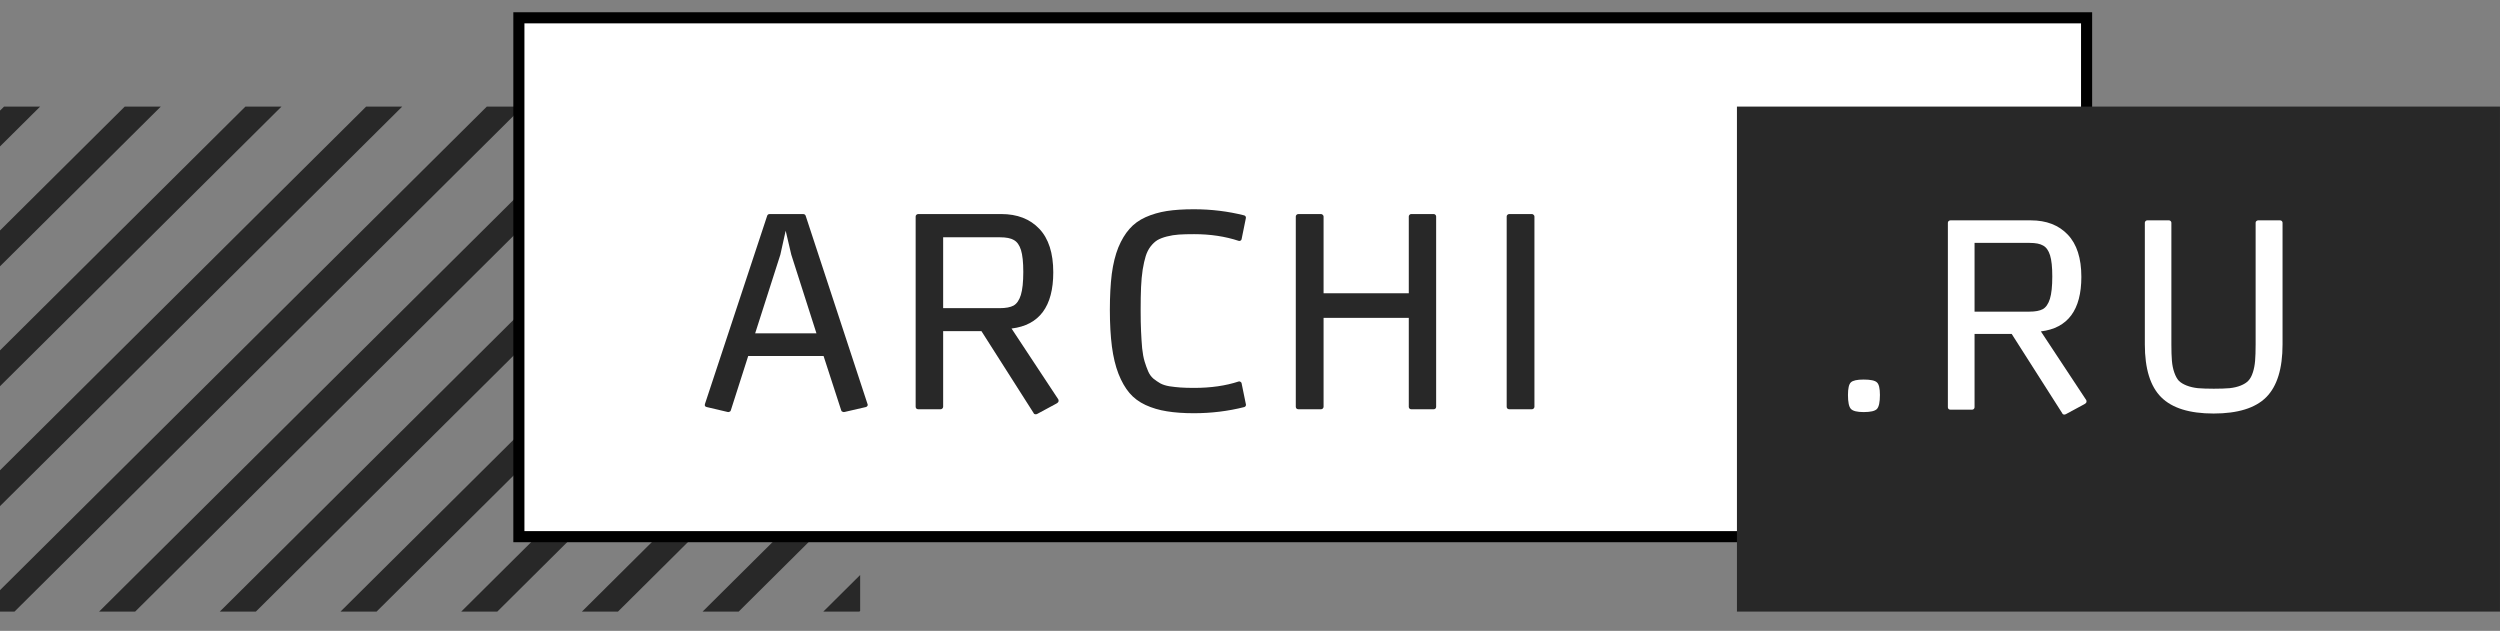 <?xml version="1.0" encoding="UTF-8"?> <svg xmlns="http://www.w3.org/2000/svg" width="107" height="27" viewBox="0 0 107 27" fill="none"><rect x="0" y="0" width="107" height="27" fill="#808080" stroke="none"/><g clip-path="url(#clip0_913_264)"><path d="M26.838 3.731H28.382L1.721 30.213H0.177L26.838 3.731Z" fill="#282828"></path><path d="M21.673 3.731H23.217L-3.444 30.213H-4.988L21.673 3.731Z" fill="#282828"></path><path d="M16.508 3.731H18.052L-8.609 30.213H-10.153L16.508 3.731Z" fill="#282828"></path><path d="M11.341 3.731H12.885L-13.776 30.213H-15.32L11.341 3.731Z" fill="#282828"></path><path d="M6.175 3.731H7.719L-18.942 30.213H-20.486L6.175 3.731Z" fill="#282828"></path><path d="M1.01 3.731H2.554L-24.107 30.213H-25.651L1.01 3.731Z" fill="#282828"></path><path d="M32.004 3.731H33.548L6.887 30.213H5.343L32.004 3.731Z" fill="#282828"></path><path d="M37.171 3.731H38.714L12.053 30.213H10.51L37.171 3.731Z" fill="#282828"></path><path d="M42.337 3.731H43.881L17.22 30.213H15.677L42.337 3.731Z" fill="#282828"></path><path d="M47.502 3.731H49.046L22.385 30.213H20.841L47.502 3.731Z" fill="#282828"></path><path d="M52.668 3.731H54.212L27.551 30.213H26.007L52.668 3.731Z" fill="#282828"></path><path d="M57.835 3.731H59.379L32.718 30.213H31.174L57.835 3.731Z" fill="#282828"></path></g><rect x="22.208" y="0.762" width="67.098" height="22.207" fill="white" stroke="black" stroke-width="0.475"></rect><rect x="74.341" y="4.562" width="32.658" height="21.614" fill="#282828"></rect><path d="M65.674 9.266V17.41C65.674 17.438 65.662 17.463 65.639 17.486C65.62 17.506 65.594 17.516 65.563 17.516H64.597C64.566 17.516 64.538 17.506 64.515 17.486C64.495 17.463 64.486 17.438 64.486 17.41V9.266C64.486 9.239 64.495 9.216 64.515 9.196C64.538 9.173 64.566 9.161 64.597 9.161H65.563C65.594 9.161 65.62 9.173 65.639 9.196C65.662 9.216 65.674 9.239 65.674 9.266Z" fill="#282828"></path><path d="M61.467 9.266V17.41C61.467 17.442 61.457 17.467 61.438 17.486C61.418 17.506 61.393 17.516 61.362 17.516H60.401C60.37 17.516 60.345 17.506 60.325 17.486C60.306 17.467 60.296 17.442 60.296 17.41V13.605H56.649V17.41C56.649 17.438 56.637 17.463 56.614 17.486C56.594 17.506 56.569 17.516 56.537 17.516H55.571C55.54 17.516 55.513 17.506 55.489 17.486C55.47 17.463 55.46 17.438 55.46 17.41V9.266C55.46 9.239 55.47 9.216 55.489 9.196C55.513 9.173 55.54 9.161 55.571 9.161H56.537C56.569 9.161 56.594 9.173 56.614 9.196C56.637 9.216 56.649 9.239 56.649 9.266V12.551H60.296V9.266C60.296 9.239 60.306 9.216 60.325 9.196C60.345 9.173 60.37 9.161 60.401 9.161H61.362C61.393 9.161 61.418 9.173 61.438 9.196C61.457 9.216 61.467 9.239 61.467 9.266Z" fill="#282828"></path><path d="M51.109 16.602C51.823 16.602 52.459 16.511 53.017 16.327C53.037 16.319 53.06 16.323 53.088 16.339C53.119 16.355 53.136 16.376 53.14 16.403L53.316 17.264C53.343 17.342 53.324 17.395 53.258 17.422C52.563 17.598 51.843 17.686 51.097 17.686C50.656 17.686 50.272 17.658 49.944 17.604C49.616 17.553 49.311 17.463 49.03 17.334C48.753 17.205 48.523 17.034 48.34 16.819C48.156 16.6 48 16.327 47.871 15.999C47.742 15.668 47.649 15.279 47.59 14.834C47.532 14.385 47.502 13.86 47.502 13.259C47.502 12.674 47.53 12.162 47.584 11.725C47.643 11.288 47.736 10.91 47.865 10.589C47.998 10.27 48.156 10.006 48.34 9.799C48.523 9.588 48.753 9.421 49.03 9.296C49.311 9.171 49.614 9.083 49.938 9.032C50.266 8.981 50.652 8.956 51.097 8.956C51.843 8.956 52.563 9.044 53.258 9.22C53.32 9.247 53.34 9.298 53.316 9.372L53.14 10.238C53.136 10.266 53.119 10.287 53.088 10.303C53.06 10.314 53.037 10.316 53.017 10.309C52.436 10.117 51.8 10.022 51.109 10.022C50.851 10.022 50.635 10.027 50.459 10.039C50.283 10.051 50.112 10.078 49.944 10.121C49.776 10.164 49.639 10.217 49.534 10.279C49.432 10.342 49.335 10.433 49.241 10.554C49.151 10.675 49.083 10.812 49.036 10.964C48.989 11.113 48.947 11.304 48.907 11.538C48.872 11.768 48.849 12.02 48.837 12.293C48.825 12.566 48.82 12.892 48.82 13.271C48.82 13.618 48.825 13.921 48.837 14.178C48.849 14.436 48.864 14.678 48.884 14.905C48.907 15.127 48.943 15.316 48.989 15.472C49.036 15.625 49.087 15.765 49.142 15.894C49.196 16.019 49.27 16.122 49.364 16.204C49.462 16.282 49.561 16.351 49.663 16.409C49.764 16.464 49.893 16.505 50.049 16.532C50.205 16.555 50.363 16.573 50.523 16.585C50.683 16.596 50.879 16.602 51.109 16.602Z" fill="#282828"></path><path d="M40.367 14.173V17.41C40.367 17.438 40.355 17.463 40.331 17.486C40.312 17.506 40.286 17.516 40.255 17.516H39.301C39.27 17.516 39.242 17.506 39.219 17.486C39.2 17.463 39.19 17.438 39.19 17.41V9.266C39.19 9.239 39.2 9.216 39.219 9.196C39.242 9.173 39.27 9.161 39.301 9.161H42.849C43.54 9.161 44.084 9.372 44.482 9.793C44.88 10.211 45.08 10.832 45.08 11.655C45.08 13.115 44.484 13.917 43.294 14.061L45.296 17.094C45.304 17.11 45.308 17.131 45.308 17.159C45.308 17.201 45.275 17.241 45.208 17.276L44.406 17.709C44.375 17.725 44.352 17.732 44.336 17.732C44.281 17.732 44.248 17.713 44.236 17.674L42.006 14.173H40.367ZM40.367 10.156V13.189H42.79C43.048 13.189 43.245 13.152 43.382 13.078C43.518 13 43.622 12.85 43.692 12.627C43.762 12.401 43.797 12.071 43.797 11.638C43.797 11.224 43.764 10.912 43.698 10.701C43.632 10.49 43.53 10.348 43.393 10.273C43.261 10.195 43.064 10.156 42.802 10.156H40.367Z" fill="#282828"></path><path d="M35.249 15.238H32.023L31.279 17.563C31.275 17.59 31.258 17.609 31.227 17.621C31.199 17.637 31.172 17.641 31.145 17.633L30.249 17.422C30.175 17.406 30.149 17.362 30.173 17.287L32.825 9.266C32.84 9.196 32.88 9.161 32.942 9.161H34.37C34.437 9.161 34.478 9.196 34.493 9.266L37.128 17.287C37.144 17.315 37.144 17.342 37.128 17.369C37.112 17.397 37.089 17.414 37.058 17.422L36.145 17.633C36.117 17.641 36.088 17.637 36.057 17.621C36.025 17.609 36.008 17.59 36.004 17.563L35.249 15.238ZM34.944 14.266L33.867 10.9L33.627 9.875L33.399 10.9L32.321 14.266H34.944Z" fill="#282828"></path><path d="M94.071 16.614C94.252 16.629 94.48 16.637 94.752 16.637C95.025 16.637 95.25 16.629 95.428 16.614C95.606 16.595 95.765 16.557 95.905 16.501C96.045 16.444 96.153 16.376 96.228 16.296C96.308 16.213 96.372 16.096 96.421 15.944C96.471 15.793 96.503 15.626 96.518 15.444C96.533 15.259 96.541 15.024 96.541 14.74V9.533C96.541 9.507 96.55 9.484 96.569 9.465C96.592 9.443 96.618 9.431 96.649 9.431H97.591C97.621 9.431 97.646 9.443 97.665 9.465C97.684 9.484 97.693 9.507 97.693 9.533V14.74C97.693 15.778 97.461 16.531 96.995 17C96.529 17.466 95.778 17.699 94.741 17.699C93.711 17.699 92.963 17.466 92.498 17C92.032 16.535 91.799 15.781 91.799 14.74V9.533C91.799 9.507 91.809 9.484 91.828 9.465C91.847 9.443 91.871 9.431 91.901 9.431H92.833C92.863 9.431 92.888 9.443 92.907 9.465C92.925 9.484 92.935 9.507 92.935 9.533V14.74C92.935 15.024 92.942 15.259 92.958 15.444C92.973 15.626 93.007 15.793 93.06 15.944C93.113 16.096 93.177 16.213 93.253 16.296C93.332 16.376 93.444 16.444 93.588 16.501C93.732 16.557 93.893 16.595 94.071 16.614Z" fill="white"></path><path d="M84.511 14.292V17.432C84.511 17.458 84.499 17.483 84.477 17.506C84.458 17.525 84.433 17.534 84.403 17.534H83.477C83.447 17.534 83.42 17.525 83.398 17.506C83.379 17.483 83.369 17.458 83.369 17.432V9.533C83.369 9.507 83.379 9.484 83.398 9.465C83.42 9.443 83.447 9.431 83.477 9.431H86.918C87.588 9.431 88.116 9.636 88.502 10.044C88.888 10.45 89.082 11.051 89.082 11.85C89.082 13.266 88.504 14.044 87.35 14.184L89.292 17.125C89.299 17.14 89.303 17.161 89.303 17.188C89.303 17.229 89.271 17.267 89.207 17.301L88.429 17.721C88.398 17.737 88.376 17.744 88.361 17.744C88.308 17.744 88.275 17.725 88.264 17.687L86.1 14.292H84.511ZM84.511 10.396V13.338H86.861C87.111 13.338 87.302 13.302 87.435 13.23C87.567 13.154 87.668 13.008 87.736 12.793C87.804 12.573 87.838 12.253 87.838 11.833C87.838 11.432 87.806 11.129 87.742 10.925C87.677 10.72 87.579 10.582 87.446 10.51C87.318 10.434 87.126 10.396 86.873 10.396H84.511Z" fill="white"></path><path d="M79.763 16.245C80.058 16.245 80.247 16.285 80.331 16.365C80.418 16.44 80.461 16.62 80.461 16.904C80.461 17.215 80.418 17.415 80.331 17.506C80.247 17.593 80.058 17.637 79.763 17.637C79.483 17.637 79.301 17.591 79.218 17.5C79.134 17.409 79.093 17.211 79.093 16.904C79.093 16.624 79.134 16.444 79.218 16.365C79.301 16.285 79.483 16.245 79.763 16.245Z" fill="white"></path><defs><clipPath id="clip0_913_264"><rect width="36.815" height="21.614" fill="white" transform="translate(0 4.562)"></rect></clipPath></defs></svg> 